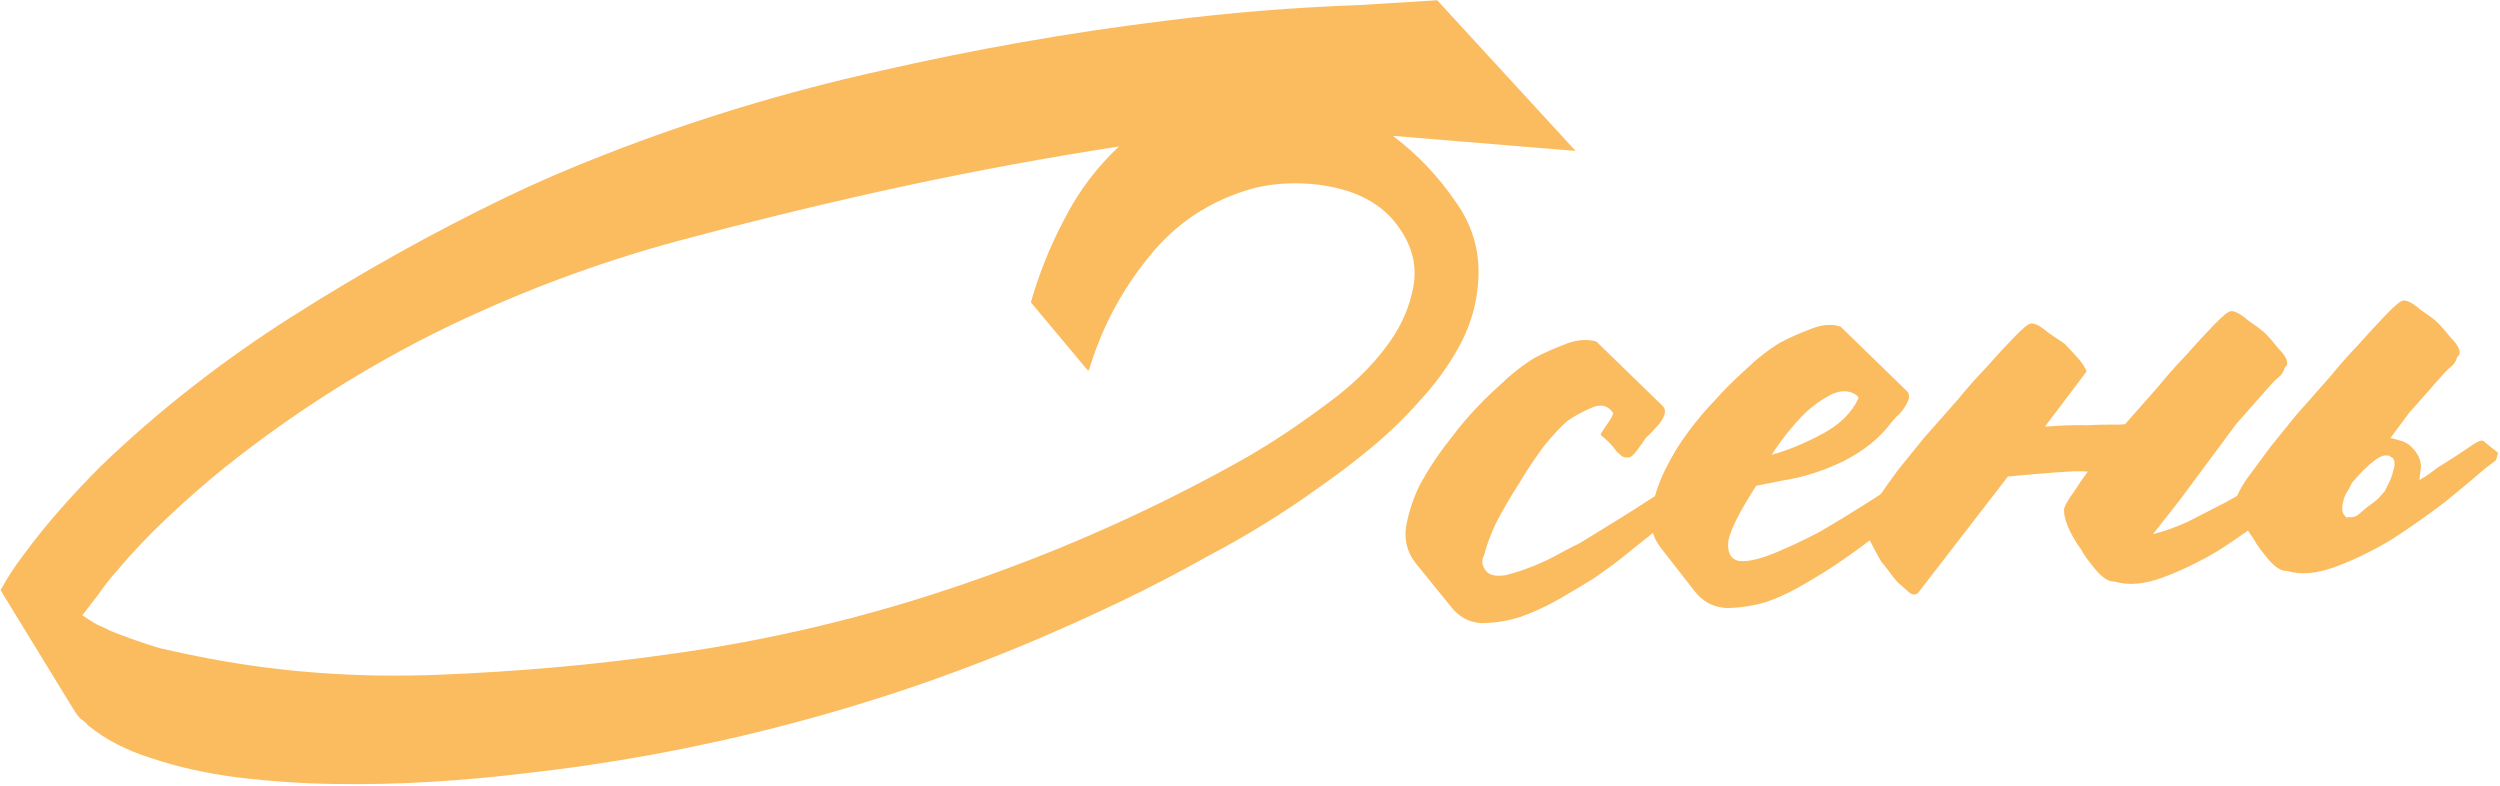 <?xml version="1.0" encoding="UTF-8"?> <svg xmlns="http://www.w3.org/2000/svg" width="458" height="144" viewBox="0 0 458 144" fill="none"><path d="M255.184 24.89C259.68 28.287 263.527 32.337 266.726 37.04C270.077 41.733 271.398 47.01 270.687 52.872C270.303 56.571 269.146 60.163 267.217 63.65C265.289 67.138 262.888 70.424 260.016 73.51C257.297 76.587 254.334 79.449 251.129 82.096C247.924 84.743 244.852 87.076 241.914 89.094C235.466 93.778 228.608 98.029 221.341 101.845C216.162 104.767 210.822 107.545 205.319 110.181C199.816 112.817 194.304 115.3 188.783 117.63C173.859 123.908 158.559 129.061 142.884 133.089C127.361 137.108 111.54 139.996 95.418 141.755C90.404 142.37 84.922 142.861 78.973 143.227C73.177 143.585 67.291 143.718 61.314 143.626C55.337 143.535 49.418 143.134 43.556 142.424C37.846 141.704 32.49 140.503 27.487 138.82C25.457 138.18 23.494 137.382 21.598 136.427C19.702 135.472 17.868 134.284 16.096 132.862C15.763 132.423 15.277 131.994 14.639 131.574C14.144 130.992 13.725 130.405 13.382 129.814L0.104 108.125C1.202 106.067 2.6 103.914 4.299 101.666C6.418 98.779 8.694 95.96 11.127 93.207C13.56 90.454 16.003 87.854 18.455 85.406C29.007 75.263 40.693 66.123 53.511 57.984C66.331 49.845 79.282 42.616 92.367 36.298C98.165 33.491 104.354 30.813 110.934 28.265C127.23 21.902 143.989 16.812 161.208 12.995C178.57 9.017 195.989 5.953 213.464 3.805C225.162 2.318 237.045 1.357 249.114 0.919L263.299 0.046L288.655 27.651L255.184 24.89ZM15.085 112.714C15.885 113.277 16.761 113.836 17.714 114.389C18.657 114.79 19.525 115.196 20.315 115.607C23.298 116.801 26.271 117.843 29.235 118.732C32.342 119.459 35.444 120.11 38.542 120.685C52.019 123.223 66.012 124.198 80.521 123.611C95.03 123.023 108.963 121.782 122.32 119.887C140.844 117.368 159.026 113.033 176.867 106.881C194.861 100.72 212.069 93 228.492 83.72C233.223 80.979 238.149 77.69 243.272 73.853C248.547 70.006 252.65 65.773 255.58 61.152C257.251 58.446 258.373 55.545 258.948 52.447C259.513 49.197 258.94 46.094 257.226 43.137C255.856 40.772 254.132 38.887 252.055 37.484C249.978 36.081 247.62 35.078 244.98 34.475C242.492 33.863 239.871 33.565 237.116 33.582C234.514 33.589 232.007 33.897 229.594 34.504C221.766 36.671 215.366 40.893 210.394 47.17C205.413 53.295 201.779 60.179 199.494 67.823L199.265 67.837L188.853 55.387C190.363 50.089 192.422 44.986 195.029 40.079C197.626 35.019 200.952 30.604 205.007 26.833C191.812 28.87 178.717 31.285 165.722 34.076C152.879 36.857 140.055 39.944 127.25 43.336C111.574 47.364 96.451 52.889 81.879 59.911C67.459 66.923 53.901 75.49 41.204 85.612C37.703 88.431 34.216 91.478 30.744 94.754C27.414 97.868 24.251 101.202 21.255 104.755C20.11 106.05 19.045 107.417 18.062 108.856C17.07 110.142 16.077 111.428 15.085 112.714Z" fill="#FBBC5F"></path><path d="M295.55 75.685C294.541 74.216 293.145 73.919 291.362 74.794C289.721 75.508 288.315 76.284 287.141 77.121C285.978 78.112 284.542 79.655 282.833 81.75C281.278 83.837 279.736 86.152 278.209 88.695C276.672 91.087 275.287 93.469 274.056 95.841C272.976 98.204 272.255 100.163 271.891 101.716C271.337 102.669 271.475 103.656 272.303 104.676C272.96 105.401 274.123 105.636 275.792 105.38C277.451 104.972 279.177 104.406 280.969 103.683C282.762 102.96 284.398 102.171 285.876 101.314C287.507 100.448 288.694 99.839 289.438 99.487C291.651 98.126 293.863 96.764 296.076 95.403C298.289 94.042 300.426 92.686 302.486 91.334C304.25 90.153 305.295 89.706 305.618 89.993C305.942 90.279 306.828 90.99 308.276 92.125C308.285 92.278 308.161 92.745 307.903 93.526L305.928 95.026C303.601 97.007 301.268 98.911 298.931 100.739C296.747 102.558 294.405 104.31 291.906 105.995C290.284 107.014 288.291 108.208 285.926 109.579C283.56 110.949 281.105 112.096 278.559 113.018C276.156 113.779 273.729 114.158 271.28 114.156C268.973 113.991 267.067 112.884 265.563 110.833L259.35 103.178C257.855 101.279 257.261 99.096 257.568 96.627C258.019 93.997 258.855 91.419 260.077 88.894C261.452 86.359 262.989 83.968 264.688 81.72C266.387 79.472 267.809 77.7 268.954 76.404C270.815 74.299 272.761 72.342 274.793 70.533C276.816 68.571 278.933 66.909 281.146 65.548C282.777 64.682 284.565 63.883 286.51 63.151C288.599 62.257 290.577 62.058 292.445 62.556L304.66 74.434C305.317 75.16 305.078 76.246 303.942 77.694C302.797 78.989 302.005 79.804 301.566 80.137C301.289 80.613 300.726 81.414 299.877 82.538C299.171 83.5 298.584 83.919 298.117 83.794C297.812 83.813 297.502 83.756 297.188 83.622C296.864 83.336 296.54 83.049 296.216 82.763C295.378 81.59 294.397 80.579 293.273 79.729L293.259 79.501C293.536 79.024 293.956 78.386 294.519 77.585C295.082 76.785 295.426 76.152 295.55 75.685Z" fill="#FBBC5F"></path><path d="M321.732 89C318.659 93.782 316.954 97.179 316.619 99.19C316.436 101.192 317.045 102.379 318.446 102.752C319.99 102.963 322.106 102.527 324.795 101.443C327.485 100.358 330.312 99.036 333.278 97.475C336.235 95.762 339.039 94.058 341.69 92.364C344.342 90.669 346.331 89.398 347.657 88.551C349.116 87.389 350.012 87.028 350.346 87.467C350.67 87.753 351.551 88.388 352.989 89.371C353.151 89.514 353.027 89.981 352.616 90.772L350.642 92.271C348.466 94.243 346.21 96.142 343.873 97.971C341.536 99.799 339.118 101.555 336.619 103.24C335.15 104.25 333.233 105.439 330.868 106.81C328.655 108.171 326.276 109.313 323.73 110.235C321.174 111.005 318.671 111.389 316.222 111.387C313.762 111.232 311.781 110.129 310.276 108.079L304.292 100.409C302.797 98.511 302.203 96.327 302.51 93.859C302.961 91.228 303.797 88.65 305.019 86.125C306.242 83.6 307.703 81.213 309.401 78.965C311.1 76.717 312.598 74.941 313.896 73.636C315.757 71.531 317.703 69.574 319.735 67.764C321.758 65.802 323.875 64.141 326.088 62.78C327.719 61.914 329.507 61.114 331.452 60.382C333.541 59.488 335.443 59.294 337.158 59.801L349.373 71.68C349.697 71.966 349.801 72.419 349.686 73.039C349.562 73.506 349.29 74.058 348.87 74.697C348.45 75.335 347.949 75.902 347.367 76.397C346.938 76.882 346.651 77.206 346.508 77.368C344.389 80.255 341.399 82.659 337.536 84.581C333.817 86.341 330.213 87.482 326.723 88.003L321.732 89ZM340.492 72.916C340.312 72.468 339.831 72.115 339.049 71.857C337.801 71.474 336.437 71.711 334.959 72.568C333.624 73.263 332.231 74.267 330.781 75.581C329.484 76.886 328.267 78.262 327.131 79.71C325.996 81.158 325.151 82.359 324.597 83.311C327.458 82.523 330.519 81.262 333.78 79.53C337.042 77.798 339.279 75.594 340.492 72.916Z" fill="#FBBC5F"></path><path d="M389.297 77.718C390.729 76.099 391.731 74.965 392.303 74.317C392.733 73.832 393.734 72.698 395.309 70.917C396.874 68.983 398.592 67.04 400.462 65.088C402.322 62.983 404.045 61.116 405.629 59.487C407.212 57.858 408.233 57.03 408.691 57.002C409.453 56.955 410.482 57.504 411.778 58.649C413.216 59.632 414.179 60.338 414.664 60.768C415.312 61.34 416.217 62.356 417.378 63.816C418.683 65.113 419.207 66.153 418.948 66.934L418.519 67.42C418.404 68.04 418.056 68.597 417.474 69.092C417.035 69.425 416.601 69.835 416.171 70.321L409.73 77.607L399.552 91.325L394.441 97.841C396.253 97.423 398.351 96.681 400.735 95.616C403.109 94.398 405.484 93.18 407.859 91.962C410.377 90.582 412.742 89.211 414.955 87.85C417.158 86.336 418.994 85.075 420.463 84.066C422.075 82.895 423.043 82.452 423.367 82.739C423.691 83.025 424.577 83.736 426.025 84.871C426.034 85.024 425.91 85.491 425.652 86.272L423.677 87.772C421.788 89.419 419.313 91.486 416.25 93.971C413.179 96.304 409.95 98.57 406.564 100.769C403.169 102.815 399.75 104.48 396.307 105.764C392.865 107.048 389.895 107.308 387.398 106.543C386.331 106.608 385.135 105.84 383.812 104.237C382.488 102.635 381.65 101.461 381.298 100.718C380.632 99.84 379.951 98.734 379.256 97.398C378.552 95.911 378.167 94.633 378.101 93.565C378.064 92.955 378.751 91.688 380.164 89.764C380.861 88.649 381.634 87.53 382.483 86.406C381.406 86.319 380.334 86.308 379.266 86.374C375.453 86.609 371.644 86.92 367.84 87.308L351.464 108.527C351.034 109.013 350.5 109.045 349.862 108.625C349.214 108.053 348.486 107.409 347.676 106.693C347.019 105.968 346.438 105.238 345.934 104.504C345.267 103.626 344.853 103.116 344.691 102.973C344.177 102.086 343.573 100.975 342.878 99.64C342.021 98.161 341.636 96.884 341.723 95.806C341.686 95.196 342.297 93.934 343.557 92.019C344.817 90.104 346.225 88.103 347.78 86.017C349.489 83.921 351.054 81.988 352.476 80.216C354.05 78.435 355.123 77.22 355.696 76.573C356.125 76.087 357.127 74.953 358.702 73.172C360.267 71.239 361.984 69.295 363.855 67.343C365.715 65.238 367.438 63.371 369.021 61.742C370.605 60.114 371.626 59.285 372.084 59.257C372.846 59.21 373.875 59.759 375.171 60.904C376.609 61.887 377.648 62.589 378.286 63.009C378.943 63.734 379.681 64.531 380.5 65.399C381.319 66.267 381.909 67.149 382.271 68.046L374.626 78.162L377.372 77.993C379.05 77.89 380.732 77.863 382.419 77.912C384.25 77.799 386.161 77.758 388.153 77.788L389.297 77.718Z" fill="#FBBC5F"></path><path d="M436.927 89.941C436.927 89.941 436.994 89.784 437.127 89.47C437.404 88.993 437.676 88.441 437.944 87.812C438.211 87.183 438.402 86.559 438.517 85.939C438.651 85.625 438.704 85.239 438.676 84.781C438.638 84.171 438.386 83.804 437.919 83.679C437.909 83.527 437.752 83.46 437.447 83.479C436.98 83.354 436.451 83.464 435.86 83.806C435.268 84.149 434.61 84.649 433.885 85.306C433.303 85.801 432.726 86.373 432.153 87.02C431.724 87.506 431.366 87.911 431.08 88.235C431.08 88.235 431.008 88.316 430.865 88.478C430.598 89.106 430.254 89.74 429.834 90.378C429.557 90.855 429.361 91.403 429.246 92.022C429.122 92.489 429.074 92.951 429.102 93.409C429.13 93.867 429.306 94.239 429.63 94.525C429.801 94.82 430.035 94.883 430.331 94.711C430.798 94.836 431.327 94.727 431.918 94.384C432.5 93.889 433.082 93.394 433.664 92.898C434.398 92.394 435.057 91.894 435.638 91.399C436.211 90.751 436.64 90.265 436.927 89.941ZM443.234 87.945C444.417 87.26 445.519 86.503 446.539 85.675C448.752 84.313 450.593 83.128 452.062 82.119C453.674 80.948 454.642 80.506 454.966 80.792C455.29 81.078 456.175 81.789 457.623 82.925C457.633 83.077 457.508 83.544 457.25 84.326L455.276 85.825C453.387 87.473 450.911 89.539 447.849 92.025C444.778 94.357 441.549 96.623 438.163 98.822C434.767 100.869 431.348 102.534 427.906 103.818C424.464 105.101 421.494 105.361 418.997 104.596C417.929 104.662 416.734 103.893 415.41 102.291C414.087 100.688 413.249 99.515 412.897 98.771C412.23 97.893 411.55 96.787 410.855 95.452C410.151 93.964 409.766 92.686 409.7 91.619C409.663 91.009 410.274 89.746 411.534 87.831C412.946 85.907 414.43 83.901 415.986 81.815C417.694 79.72 419.259 77.786 420.681 76.014C422.256 74.233 423.329 73.019 423.902 72.371C424.331 71.885 425.333 70.751 426.908 68.97C428.473 67.037 430.19 65.094 432.06 63.141C433.921 61.036 435.643 59.169 437.227 57.54C438.811 55.912 439.832 55.083 440.289 55.055C441.052 55.008 442.081 55.557 443.376 56.702C444.815 57.685 445.777 58.392 446.263 58.821C446.911 59.394 447.815 60.41 448.977 61.869C450.282 63.167 450.805 64.206 450.547 64.988L450.118 65.474C450.003 66.093 449.654 66.65 449.072 67.145C448.634 67.479 448.2 67.888 447.77 68.374L441.329 75.661L437.936 80.233C438.403 80.358 438.87 80.482 439.337 80.606C440.424 80.846 441.295 81.328 441.953 82.053C442.934 83.064 443.462 84.18 443.537 85.4C443.441 86.325 443.34 87.173 443.234 87.945Z" fill="#FBBC5F"></path></svg> 
